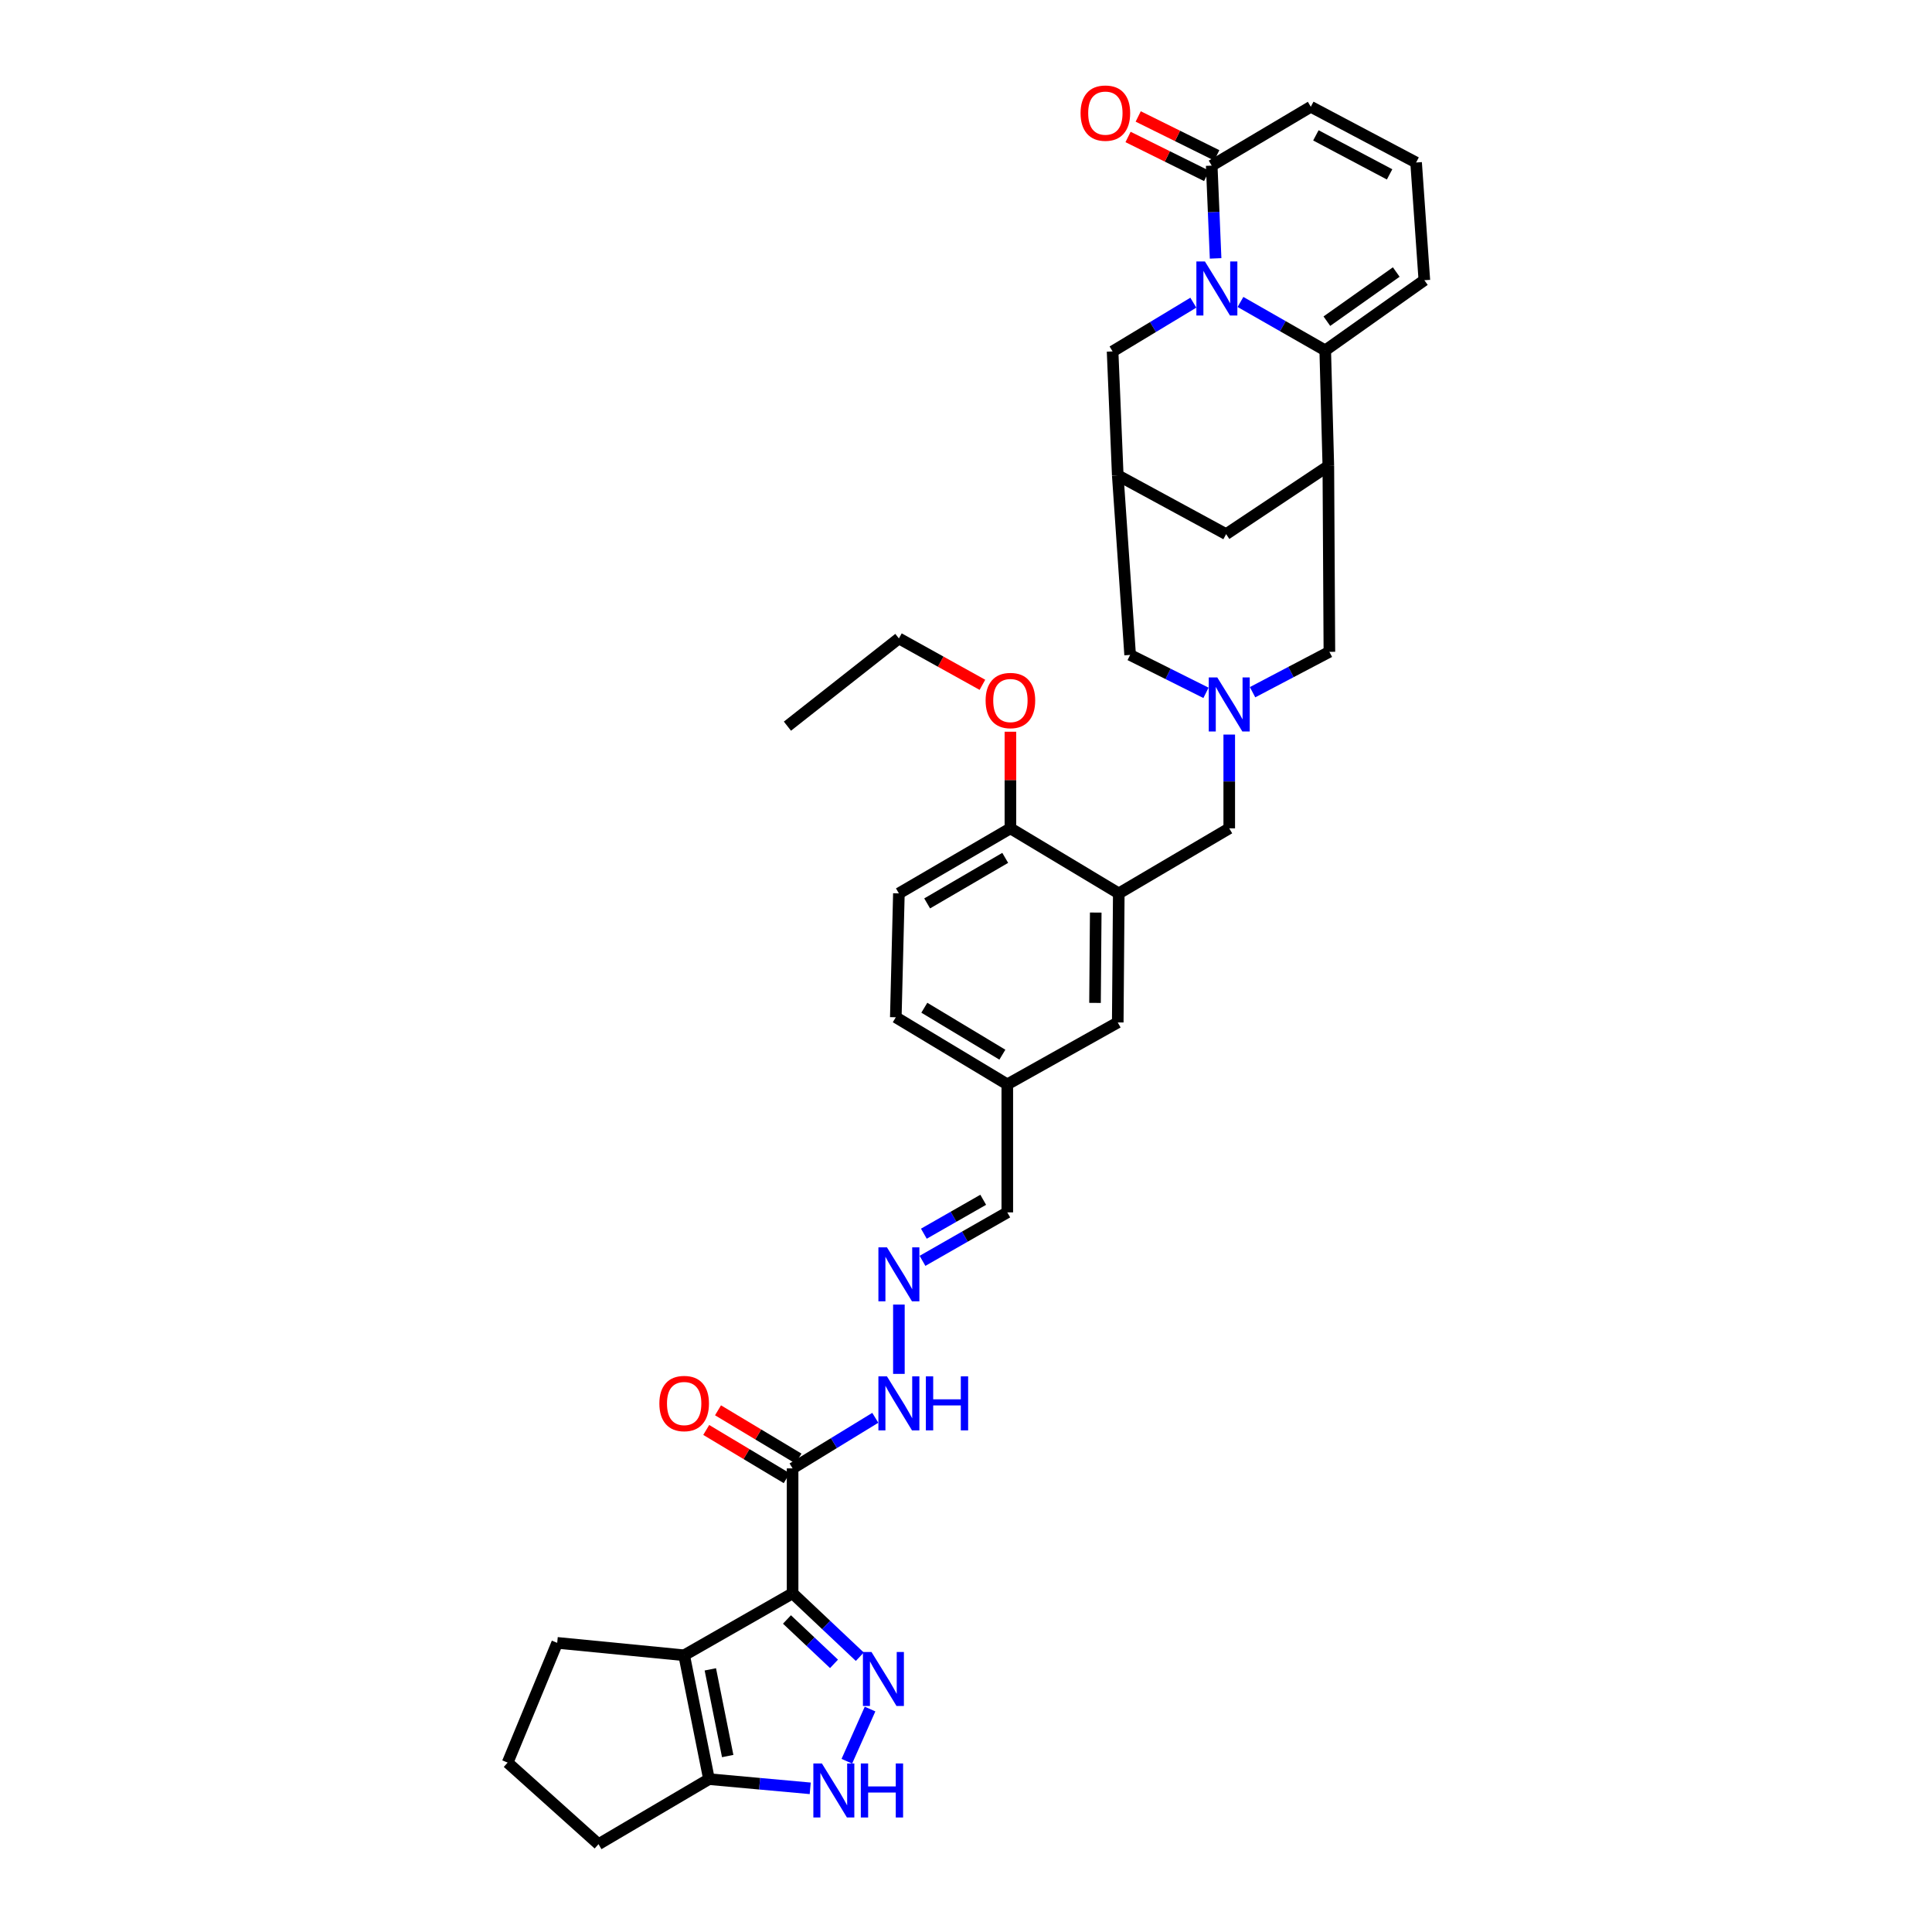 <?xml version='1.0' encoding='iso-8859-1'?>
<svg version='1.1' baseProfile='full'
              xmlns='http://www.w3.org/2000/svg'
                      xmlns:rdkit='http://www.rdkit.org/xml'
                      xmlns:xlink='http://www.w3.org/1999/xlink'
                  xml:space='preserve'
width='1000px' height='1000px' viewBox='0 0 1000 1000'>
<!-- END OF HEADER -->
<rect style='opacity:1.0;fill:#FFFFFF;stroke:none' width='1000' height='1000' x='0' y='0'> </rect>
<path class='bond-1' d='M 410.243,824.695 L 427.639,841.105' style='fill:none;fill-rule:evenodd;stroke:#000000;stroke-width:6px;stroke-linecap:butt;stroke-linejoin:miter;stroke-opacity:1' />
<path class='bond-1' d='M 427.639,841.105 L 445.034,857.514' style='fill:none;fill-rule:evenodd;stroke:#0000FF;stroke-width:6px;stroke-linecap:butt;stroke-linejoin:miter;stroke-opacity:1' />
<path class='bond-1' d='M 407.332,838.237 L 419.509,849.723' style='fill:none;fill-rule:evenodd;stroke:#000000;stroke-width:6px;stroke-linecap:butt;stroke-linejoin:miter;stroke-opacity:1' />
<path class='bond-1' d='M 419.509,849.723 L 431.686,861.21' style='fill:none;fill-rule:evenodd;stroke:#0000FF;stroke-width:6px;stroke-linecap:butt;stroke-linejoin:miter;stroke-opacity:1' />
<path class='bond-3' d='M 410.243,824.695 L 354.122,856.765' style='fill:none;fill-rule:evenodd;stroke:#000000;stroke-width:6px;stroke-linecap:butt;stroke-linejoin:miter;stroke-opacity:1' />
<path class='bond-6' d='M 410.243,824.695 L 410.243,760.031' style='fill:none;fill-rule:evenodd;stroke:#000000;stroke-width:6px;stroke-linecap:butt;stroke-linejoin:miter;stroke-opacity:1' />
<path class='bond-0' d='M 617.67,156.666 L 596.772,169.281' style='fill:none;fill-rule:evenodd;stroke:#0000FF;stroke-width:6px;stroke-linecap:butt;stroke-linejoin:miter;stroke-opacity:1' />
<path class='bond-0' d='M 596.772,169.281 L 575.875,181.896' style='fill:none;fill-rule:evenodd;stroke:#000000;stroke-width:6px;stroke-linecap:butt;stroke-linejoin:miter;stroke-opacity:1' />
<path class='bond-8' d='M 629.195,133.742 L 628.187,109.735' style='fill:none;fill-rule:evenodd;stroke:#0000FF;stroke-width:6px;stroke-linecap:butt;stroke-linejoin:miter;stroke-opacity:1' />
<path class='bond-8' d='M 628.187,109.735 L 627.178,85.728' style='fill:none;fill-rule:evenodd;stroke:#000000;stroke-width:6px;stroke-linecap:butt;stroke-linejoin:miter;stroke-opacity:1' />
<path class='bond-40' d='M 642.069,156.296 L 664.004,168.83' style='fill:none;fill-rule:evenodd;stroke:#0000FF;stroke-width:6px;stroke-linecap:butt;stroke-linejoin:miter;stroke-opacity:1' />
<path class='bond-40' d='M 664.004,168.83 L 685.938,181.363' style='fill:none;fill-rule:evenodd;stroke:#000000;stroke-width:6px;stroke-linecap:butt;stroke-linejoin:miter;stroke-opacity:1' />
<path class='bond-5' d='M 450.336,884.601 L 438.325,911.614' style='fill:none;fill-rule:evenodd;stroke:#0000FF;stroke-width:6px;stroke-linecap:butt;stroke-linejoin:miter;stroke-opacity:1' />
<path class='bond-2' d='M 685.938,181.363 L 687.544,241.203' style='fill:none;fill-rule:evenodd;stroke:#000000;stroke-width:6px;stroke-linecap:butt;stroke-linejoin:miter;stroke-opacity:1' />
<path class='bond-17' d='M 685.938,181.363 L 737.241,145.022' style='fill:none;fill-rule:evenodd;stroke:#000000;stroke-width:6px;stroke-linecap:butt;stroke-linejoin:miter;stroke-opacity:1' />
<path class='bond-17' d='M 686.785,166.244 L 722.697,140.805' style='fill:none;fill-rule:evenodd;stroke:#000000;stroke-width:6px;stroke-linecap:butt;stroke-linejoin:miter;stroke-opacity:1' />
<path class='bond-9' d='M 354.122,856.765 L 366.964,920.877' style='fill:none;fill-rule:evenodd;stroke:#000000;stroke-width:6px;stroke-linecap:butt;stroke-linejoin:miter;stroke-opacity:1' />
<path class='bond-9' d='M 367.666,864.054 L 376.655,908.933' style='fill:none;fill-rule:evenodd;stroke:#000000;stroke-width:6px;stroke-linecap:butt;stroke-linejoin:miter;stroke-opacity:1' />
<path class='bond-29' d='M 354.122,856.765 L 288.404,850.34' style='fill:none;fill-rule:evenodd;stroke:#000000;stroke-width:6px;stroke-linecap:butt;stroke-linejoin:miter;stroke-opacity:1' />
<path class='bond-4' d='M 687.544,241.203 L 688.091,337.385' style='fill:none;fill-rule:evenodd;stroke:#000000;stroke-width:6px;stroke-linecap:butt;stroke-linejoin:miter;stroke-opacity:1' />
<path class='bond-39' d='M 687.544,241.203 L 634.642,276.472' style='fill:none;fill-rule:evenodd;stroke:#000000;stroke-width:6px;stroke-linecap:butt;stroke-linejoin:miter;stroke-opacity:1' />
<path class='bond-36' d='M 419.37,925.637 L 393.167,923.257' style='fill:none;fill-rule:evenodd;stroke:#0000FF;stroke-width:6px;stroke-linecap:butt;stroke-linejoin:miter;stroke-opacity:1' />
<path class='bond-36' d='M 393.167,923.257 L 366.964,920.877' style='fill:none;fill-rule:evenodd;stroke:#000000;stroke-width:6px;stroke-linecap:butt;stroke-linejoin:miter;stroke-opacity:1' />
<path class='bond-22' d='M 410.243,760.031 L 431.646,746.942' style='fill:none;fill-rule:evenodd;stroke:#000000;stroke-width:6px;stroke-linecap:butt;stroke-linejoin:miter;stroke-opacity:1' />
<path class='bond-22' d='M 431.646,746.942 L 453.048,733.853' style='fill:none;fill-rule:evenodd;stroke:#0000FF;stroke-width:6px;stroke-linecap:butt;stroke-linejoin:miter;stroke-opacity:1' />
<path class='bond-24' d='M 413.289,754.95 L 392.465,742.464' style='fill:none;fill-rule:evenodd;stroke:#000000;stroke-width:6px;stroke-linecap:butt;stroke-linejoin:miter;stroke-opacity:1' />
<path class='bond-24' d='M 392.465,742.464 L 371.64,729.977' style='fill:none;fill-rule:evenodd;stroke:#FF0000;stroke-width:6px;stroke-linecap:butt;stroke-linejoin:miter;stroke-opacity:1' />
<path class='bond-24' d='M 407.197,765.111 L 386.372,752.625' style='fill:none;fill-rule:evenodd;stroke:#000000;stroke-width:6px;stroke-linecap:butt;stroke-linejoin:miter;stroke-opacity:1' />
<path class='bond-24' d='M 386.372,752.625 L 365.547,740.139' style='fill:none;fill-rule:evenodd;stroke:#FF0000;stroke-width:6px;stroke-linecap:butt;stroke-linejoin:miter;stroke-opacity:1' />
<path class='bond-7' d='M 636.255,380.213 L 636.255,404.48' style='fill:none;fill-rule:evenodd;stroke:#0000FF;stroke-width:6px;stroke-linecap:butt;stroke-linejoin:miter;stroke-opacity:1' />
<path class='bond-7' d='M 636.255,404.48 L 636.255,428.748' style='fill:none;fill-rule:evenodd;stroke:#000000;stroke-width:6px;stroke-linecap:butt;stroke-linejoin:miter;stroke-opacity:1' />
<path class='bond-13' d='M 648.323,358.286 L 668.207,347.835' style='fill:none;fill-rule:evenodd;stroke:#0000FF;stroke-width:6px;stroke-linecap:butt;stroke-linejoin:miter;stroke-opacity:1' />
<path class='bond-13' d='M 668.207,347.835 L 688.091,337.385' style='fill:none;fill-rule:evenodd;stroke:#000000;stroke-width:6px;stroke-linecap:butt;stroke-linejoin:miter;stroke-opacity:1' />
<path class='bond-19' d='M 624.217,358.613 L 604.584,348.802' style='fill:none;fill-rule:evenodd;stroke:#0000FF;stroke-width:6px;stroke-linecap:butt;stroke-linejoin:miter;stroke-opacity:1' />
<path class='bond-19' d='M 604.584,348.802 L 584.952,338.991' style='fill:none;fill-rule:evenodd;stroke:#000000;stroke-width:6px;stroke-linecap:butt;stroke-linejoin:miter;stroke-opacity:1' />
<path class='bond-21' d='M 627.178,85.728 L 678.467,55.265' style='fill:none;fill-rule:evenodd;stroke:#000000;stroke-width:6px;stroke-linecap:butt;stroke-linejoin:miter;stroke-opacity:1' />
<path class='bond-25' d='M 629.807,80.419 L 609.471,70.349' style='fill:none;fill-rule:evenodd;stroke:#000000;stroke-width:6px;stroke-linecap:butt;stroke-linejoin:miter;stroke-opacity:1' />
<path class='bond-25' d='M 609.471,70.349 L 589.136,60.279' style='fill:none;fill-rule:evenodd;stroke:#FF0000;stroke-width:6px;stroke-linecap:butt;stroke-linejoin:miter;stroke-opacity:1' />
<path class='bond-25' d='M 624.549,91.037 L 604.213,80.967' style='fill:none;fill-rule:evenodd;stroke:#000000;stroke-width:6px;stroke-linecap:butt;stroke-linejoin:miter;stroke-opacity:1' />
<path class='bond-25' d='M 604.213,80.967 L 583.878,70.896' style='fill:none;fill-rule:evenodd;stroke:#FF0000;stroke-width:6px;stroke-linecap:butt;stroke-linejoin:miter;stroke-opacity:1' />
<path class='bond-32' d='M 366.964,920.877 L 309.79,954.545' style='fill:none;fill-rule:evenodd;stroke:#000000;stroke-width:6px;stroke-linecap:butt;stroke-linejoin:miter;stroke-opacity:1' />
<path class='bond-10' d='M 579.08,462.416 L 578.547,529.214' style='fill:none;fill-rule:evenodd;stroke:#000000;stroke-width:6px;stroke-linecap:butt;stroke-linejoin:miter;stroke-opacity:1' />
<path class='bond-10' d='M 567.152,472.341 L 566.779,519.1' style='fill:none;fill-rule:evenodd;stroke:#000000;stroke-width:6px;stroke-linecap:butt;stroke-linejoin:miter;stroke-opacity:1' />
<path class='bond-14' d='M 579.08,462.416 L 636.255,428.748' style='fill:none;fill-rule:evenodd;stroke:#000000;stroke-width:6px;stroke-linecap:butt;stroke-linejoin:miter;stroke-opacity:1' />
<path class='bond-38' d='M 579.08,462.416 L 522.986,428.748' style='fill:none;fill-rule:evenodd;stroke:#000000;stroke-width:6px;stroke-linecap:butt;stroke-linejoin:miter;stroke-opacity:1' />
<path class='bond-11' d='M 578.547,246.008 L 584.952,338.991' style='fill:none;fill-rule:evenodd;stroke:#000000;stroke-width:6px;stroke-linecap:butt;stroke-linejoin:miter;stroke-opacity:1' />
<path class='bond-12' d='M 578.547,246.008 L 575.875,181.896' style='fill:none;fill-rule:evenodd;stroke:#000000;stroke-width:6px;stroke-linecap:butt;stroke-linejoin:miter;stroke-opacity:1' />
<path class='bond-15' d='M 578.547,246.008 L 634.642,276.472' style='fill:none;fill-rule:evenodd;stroke:#000000;stroke-width:6px;stroke-linecap:butt;stroke-linejoin:miter;stroke-opacity:1' />
<path class='bond-16' d='M 465.265,675.248 L 465.265,711.122' style='fill:none;fill-rule:evenodd;stroke:#0000FF;stroke-width:6px;stroke-linecap:butt;stroke-linejoin:miter;stroke-opacity:1' />
<path class='bond-27' d='M 477.485,652.613 L 499.429,640.07' style='fill:none;fill-rule:evenodd;stroke:#0000FF;stroke-width:6px;stroke-linecap:butt;stroke-linejoin:miter;stroke-opacity:1' />
<path class='bond-27' d='M 499.429,640.07 L 521.373,627.528' style='fill:none;fill-rule:evenodd;stroke:#000000;stroke-width:6px;stroke-linecap:butt;stroke-linejoin:miter;stroke-opacity:1' />
<path class='bond-27' d='M 478.189,638.563 L 493.549,629.784' style='fill:none;fill-rule:evenodd;stroke:#0000FF;stroke-width:6px;stroke-linecap:butt;stroke-linejoin:miter;stroke-opacity:1' />
<path class='bond-27' d='M 493.549,629.784 L 508.91,621.004' style='fill:none;fill-rule:evenodd;stroke:#000000;stroke-width:6px;stroke-linecap:butt;stroke-linejoin:miter;stroke-opacity:1' />
<path class='bond-20' d='M 737.241,145.022 L 732.969,84.116' style='fill:none;fill-rule:evenodd;stroke:#000000;stroke-width:6px;stroke-linecap:butt;stroke-linejoin:miter;stroke-opacity:1' />
<path class='bond-18' d='M 522.986,428.748 L 465.265,462.416' style='fill:none;fill-rule:evenodd;stroke:#000000;stroke-width:6px;stroke-linecap:butt;stroke-linejoin:miter;stroke-opacity:1' />
<path class='bond-18' d='M 520.297,444.032 L 479.893,467.6' style='fill:none;fill-rule:evenodd;stroke:#000000;stroke-width:6px;stroke-linecap:butt;stroke-linejoin:miter;stroke-opacity:1' />
<path class='bond-31' d='M 522.986,428.748 L 522.986,403.743' style='fill:none;fill-rule:evenodd;stroke:#000000;stroke-width:6px;stroke-linecap:butt;stroke-linejoin:miter;stroke-opacity:1' />
<path class='bond-31' d='M 522.986,403.743 L 522.986,378.739' style='fill:none;fill-rule:evenodd;stroke:#FF0000;stroke-width:6px;stroke-linecap:butt;stroke-linejoin:miter;stroke-opacity:1' />
<path class='bond-41' d='M 732.969,84.116 L 678.467,55.265' style='fill:none;fill-rule:evenodd;stroke:#000000;stroke-width:6px;stroke-linecap:butt;stroke-linejoin:miter;stroke-opacity:1' />
<path class='bond-41' d='M 719.251,90.26 L 681.099,70.064' style='fill:none;fill-rule:evenodd;stroke:#000000;stroke-width:6px;stroke-linecap:butt;stroke-linejoin:miter;stroke-opacity:1' />
<path class='bond-23' d='M 578.547,529.214 L 521.373,561.263' style='fill:none;fill-rule:evenodd;stroke:#000000;stroke-width:6px;stroke-linecap:butt;stroke-linejoin:miter;stroke-opacity:1' />
<path class='bond-26' d='M 465.265,462.416 L 463.665,526.541' style='fill:none;fill-rule:evenodd;stroke:#000000;stroke-width:6px;stroke-linecap:butt;stroke-linejoin:miter;stroke-opacity:1' />
<path class='bond-28' d='M 521.373,627.528 L 521.373,561.263' style='fill:none;fill-rule:evenodd;stroke:#000000;stroke-width:6px;stroke-linecap:butt;stroke-linejoin:miter;stroke-opacity:1' />
<path class='bond-30' d='M 521.373,561.263 L 463.665,526.541' style='fill:none;fill-rule:evenodd;stroke:#000000;stroke-width:6px;stroke-linecap:butt;stroke-linejoin:miter;stroke-opacity:1' />
<path class='bond-30' d='M 518.825,545.903 L 478.43,521.598' style='fill:none;fill-rule:evenodd;stroke:#000000;stroke-width:6px;stroke-linecap:butt;stroke-linejoin:miter;stroke-opacity:1' />
<path class='bond-33' d='M 288.404,850.34 L 262.759,912.32' style='fill:none;fill-rule:evenodd;stroke:#000000;stroke-width:6px;stroke-linecap:butt;stroke-linejoin:miter;stroke-opacity:1' />
<path class='bond-34' d='M 508.499,354.463 L 486.882,342.455' style='fill:none;fill-rule:evenodd;stroke:#FF0000;stroke-width:6px;stroke-linecap:butt;stroke-linejoin:miter;stroke-opacity:1' />
<path class='bond-34' d='M 486.882,342.455 L 465.265,330.447' style='fill:none;fill-rule:evenodd;stroke:#000000;stroke-width:6px;stroke-linecap:butt;stroke-linejoin:miter;stroke-opacity:1' />
<path class='bond-37' d='M 309.79,954.545 L 262.759,912.32' style='fill:none;fill-rule:evenodd;stroke:#000000;stroke-width:6px;stroke-linecap:butt;stroke-linejoin:miter;stroke-opacity:1' />
<path class='bond-35' d='M 465.265,330.447 L 407.571,375.858' style='fill:none;fill-rule:evenodd;stroke:#000000;stroke-width:6px;stroke-linecap:butt;stroke-linejoin:miter;stroke-opacity:1' />
<path  class='atom-1' d='M 623.669 135.333
L 632.832 150.143
Q 633.74 151.604, 635.201 154.25
Q 636.663 156.897, 636.742 157.055
L 636.742 135.333
L 640.454 135.333
L 640.454 163.295
L 636.623 163.295
L 626.789 147.102
Q 625.644 145.206, 624.42 143.034
Q 623.235 140.862, 622.879 140.191
L 622.879 163.295
L 619.246 163.295
L 619.246 135.333
L 623.669 135.333
' fill='#0000FF'/>
<path  class='atom-2' d='M 451.073 855.06
L 460.236 869.87
Q 461.144 871.331, 462.606 873.978
Q 464.067 876.624, 464.146 876.782
L 464.146 855.06
L 467.858 855.06
L 467.858 883.022
L 464.027 883.022
L 454.193 866.829
Q 453.048 864.933, 451.824 862.761
Q 450.639 860.589, 450.284 859.918
L 450.284 883.022
L 446.65 883.022
L 446.65 855.06
L 451.073 855.06
' fill='#0000FF'/>
<path  class='atom-6' d='M 425.415 912.767
L 434.578 927.578
Q 435.486 929.039, 436.948 931.685
Q 438.409 934.331, 438.488 934.489
L 438.488 912.767
L 442.2 912.767
L 442.2 940.729
L 438.369 940.729
L 428.535 924.537
Q 427.39 922.641, 426.166 920.469
Q 424.981 918.296, 424.626 917.625
L 424.626 940.729
L 420.992 940.729
L 420.992 912.767
L 425.415 912.767
' fill='#0000FF'/>
<path  class='atom-6' d='M 445.557 912.767
L 449.349 912.767
L 449.349 924.655
L 463.646 924.655
L 463.646 912.767
L 467.437 912.767
L 467.437 940.729
L 463.646 940.729
L 463.646 927.815
L 449.349 927.815
L 449.349 940.729
L 445.557 940.729
L 445.557 912.767
' fill='#0000FF'/>
<path  class='atom-8' d='M 630.074 350.648
L 639.236 365.458
Q 640.145 366.92, 641.606 369.566
Q 643.067 372.212, 643.146 372.37
L 643.146 350.648
L 646.859 350.648
L 646.859 378.61
L 643.028 378.61
L 633.194 362.417
Q 632.048 360.522, 630.824 358.349
Q 629.639 356.177, 629.284 355.506
L 629.284 378.61
L 625.65 378.61
L 625.65 350.648
L 630.074 350.648
' fill='#0000FF'/>
<path  class='atom-17' d='M 459.084 645.616
L 468.247 660.426
Q 469.155 661.888, 470.616 664.534
Q 472.078 667.18, 472.157 667.338
L 472.157 645.616
L 475.869 645.616
L 475.869 673.578
L 472.038 673.578
L 462.204 657.385
Q 461.059 655.49, 459.835 653.317
Q 458.65 651.145, 458.294 650.474
L 458.294 673.578
L 454.661 673.578
L 454.661 645.616
L 459.084 645.616
' fill='#0000FF'/>
<path  class='atom-23' d='M 459.084 712.401
L 468.247 727.211
Q 469.155 728.672, 470.616 731.318
Q 472.078 733.964, 472.157 734.122
L 472.157 712.401
L 475.869 712.401
L 475.869 740.362
L 472.038 740.362
L 462.204 724.17
Q 461.059 722.274, 459.835 720.102
Q 458.65 717.93, 458.294 717.258
L 458.294 740.362
L 454.661 740.362
L 454.661 712.401
L 459.084 712.401
' fill='#0000FF'/>
<path  class='atom-23' d='M 479.226 712.401
L 483.018 712.401
L 483.018 724.288
L 497.314 724.288
L 497.314 712.401
L 501.106 712.401
L 501.106 740.362
L 497.314 740.362
L 497.314 727.448
L 483.018 727.448
L 483.018 740.362
L 479.226 740.362
L 479.226 712.401
' fill='#0000FF'/>
<path  class='atom-25' d='M 341.286 726.461
Q 341.286 719.747, 344.604 715.995
Q 347.921 712.243, 354.122 712.243
Q 360.323 712.243, 363.64 715.995
Q 366.958 719.747, 366.958 726.461
Q 366.958 733.254, 363.601 737.124
Q 360.244 740.955, 354.122 740.955
Q 347.961 740.955, 344.604 737.124
Q 341.286 733.293, 341.286 726.461
M 354.122 737.795
Q 358.387 737.795, 360.678 734.952
Q 363.008 732.069, 363.008 726.461
Q 363.008 720.971, 360.678 718.206
Q 358.387 715.402, 354.122 715.402
Q 349.857 715.402, 347.527 718.167
Q 345.236 720.931, 345.236 726.461
Q 345.236 732.108, 347.527 734.952
Q 349.857 737.795, 354.122 737.795
' fill='#FF0000'/>
<path  class='atom-26' d='M 559.3 58.55
Q 559.3 51.836, 562.618 48.084
Q 565.935 44.332, 572.136 44.332
Q 578.337 44.332, 581.654 48.084
Q 584.972 51.836, 584.972 58.55
Q 584.972 65.343, 581.615 69.213
Q 578.258 73.044, 572.136 73.044
Q 565.975 73.044, 562.618 69.213
Q 559.3 65.382, 559.3 58.55
M 572.136 69.885
Q 576.401 69.885, 578.692 67.041
Q 581.022 64.158, 581.022 58.55
Q 581.022 53.06, 578.692 50.295
Q 576.401 47.491, 572.136 47.491
Q 567.871 47.491, 565.54 50.256
Q 563.25 53.021, 563.25 58.55
Q 563.25 64.197, 565.54 67.041
Q 567.871 69.885, 572.136 69.885
' fill='#FF0000'/>
<path  class='atom-32' d='M 510.15 362.588
Q 510.15 355.874, 513.467 352.122
Q 516.785 348.37, 522.986 348.37
Q 529.186 348.37, 532.504 352.122
Q 535.821 355.874, 535.821 362.588
Q 535.821 369.381, 532.464 373.252
Q 529.107 377.083, 522.986 377.083
Q 516.824 377.083, 513.467 373.252
Q 510.15 369.421, 510.15 362.588
M 522.986 373.923
Q 527.251 373.923, 529.542 371.08
Q 531.872 368.197, 531.872 362.588
Q 531.872 357.099, 529.542 354.334
Q 527.251 351.53, 522.986 351.53
Q 518.72 351.53, 516.39 354.295
Q 514.099 357.059, 514.099 362.588
Q 514.099 368.236, 516.39 371.08
Q 518.72 373.923, 522.986 373.923
' fill='#FF0000'/>
</svg>
